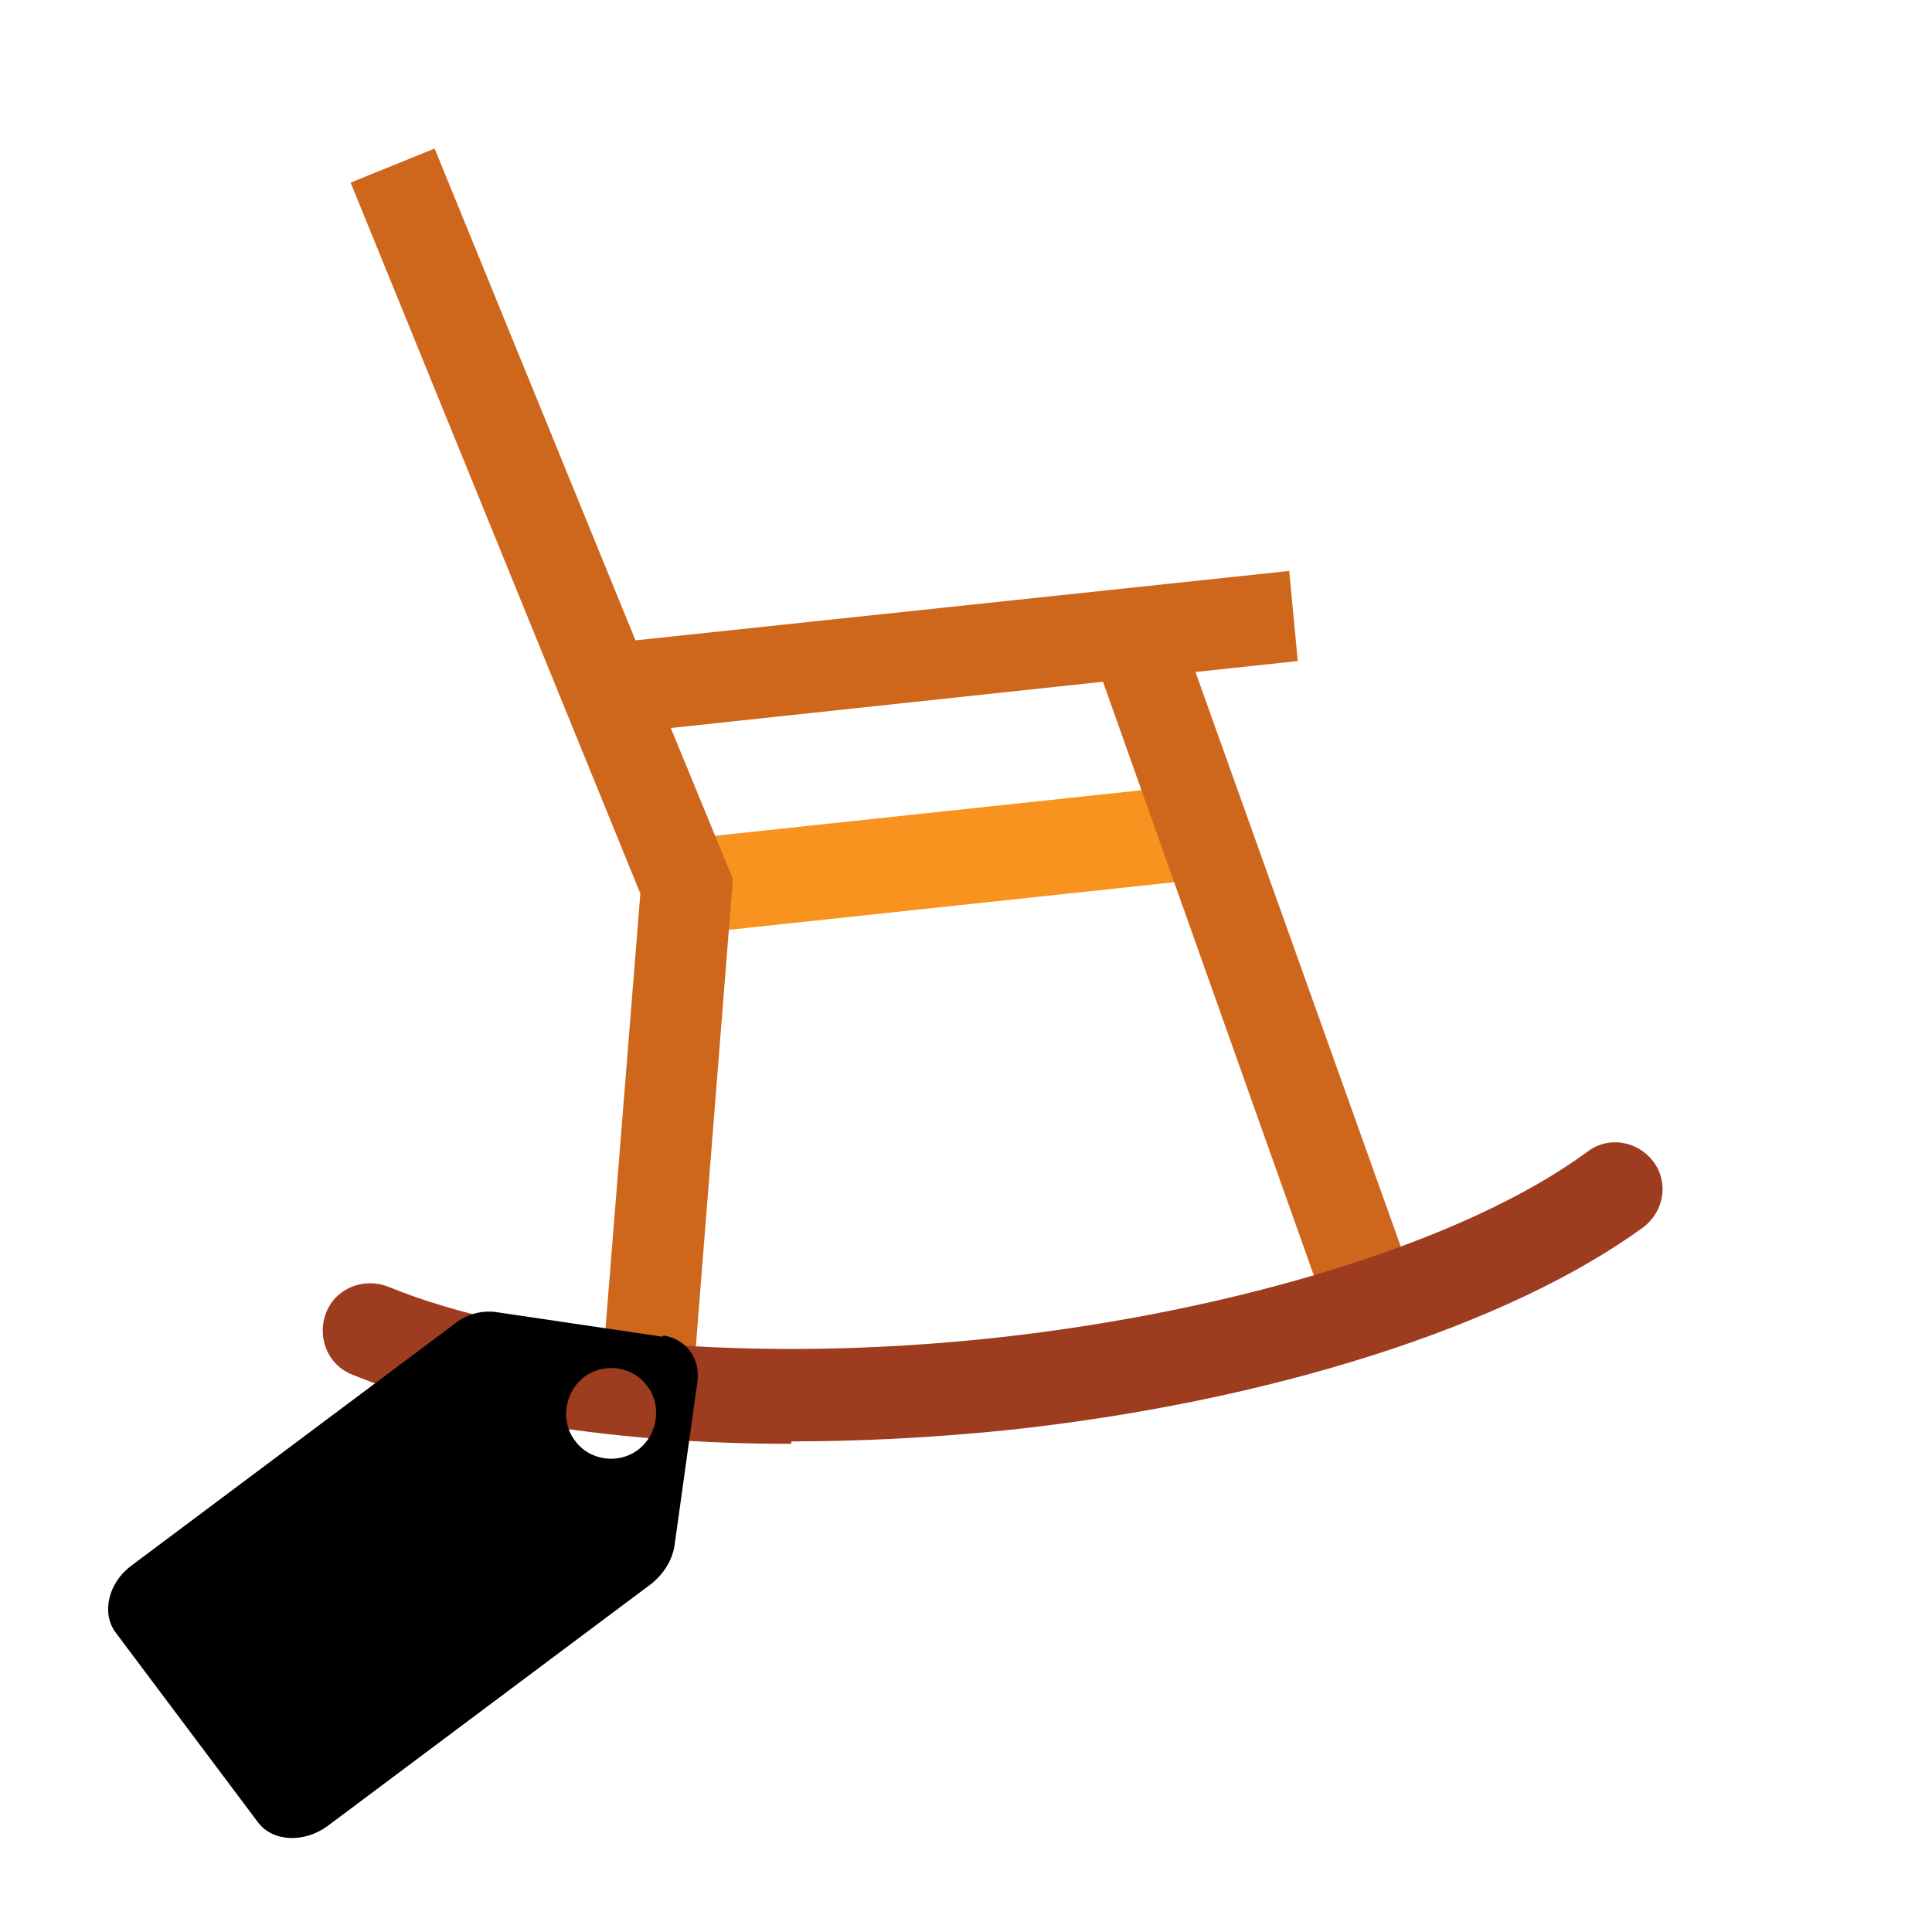 <?xml version="1.0" encoding="UTF-8"?>
<svg xmlns="http://www.w3.org/2000/svg" version="1.1" viewBox="0 0 158.7 158.7">
  <!-- Generator: Adobe Illustrator 29.0.0, SVG Export Plug-In . SVG Version: 2.1.0 Build 186)  -->
  <defs>
    <style>
      .st0 {
        fill: #f7931e;
      }

      .st1 {
        fill: #ce661c;
      }

      .st2 {
        fill: #9e3c20;
      }
    </style>
  </defs>
  <g id="pension">
    <g>
      <rect class="st0" x="55.3" y="66.7" width="44.4" height="7.8" transform="translate(-7 8.6) rotate(-6.1)"/>
      <polygon class="st1" points="108.5 106.4 115.6 103.9 98.2 55.2 106.6 54.3 105.9 46.9 52.2 52.6 35.7 12.2 28.8 15 52.6 73.4 49.5 112.1 57 112.6 60.2 72.2 55.1 59.8 90.6 56 108.5 106.4"/>
      <path class="st2" d="M65,118.4c5.7,0,11.5-.3,17.5-.9,21.8-2.3,41.4-8.6,52.5-16.7,1.7-1.3,2.1-3.7.8-5.4-1.3-1.7-3.7-2.1-5.4-.8-9.9,7.3-28.6,13.1-48.7,15.3-19.7,2.1-38.3.5-49.8-4.2-2-.8-4.3.1-5.1,2.1-.8,2,.1,4.3,2.1,5.1,9,3.7,21.8,5.7,36.1,5.7Z"/>
    </g>
  </g>
  <g id="etiq">
    <path d="M54.5,109.7c1.9.3,3,1.9,2.8,3.7l-1.9,13.6c-.2,1.2-.9,2.3-1.9,3.1l-26.6,19.9c-1.9,1.4-4.5,1.3-5.7-.3l-11.7-15.6c-1.2-1.6-.6-4.1,1.3-5.5l26.6-19.9c1-.8,2.3-1.1,3.5-.9l13.5,2ZM47.2,118.3c1.2,1.7,3.6,2,5.2.8s2-3.6.8-5.2c-1.2-1.7-3.6-2-5.2-.8s-2,3.6-.8,5.2Z"/>
  </g>
</svg>